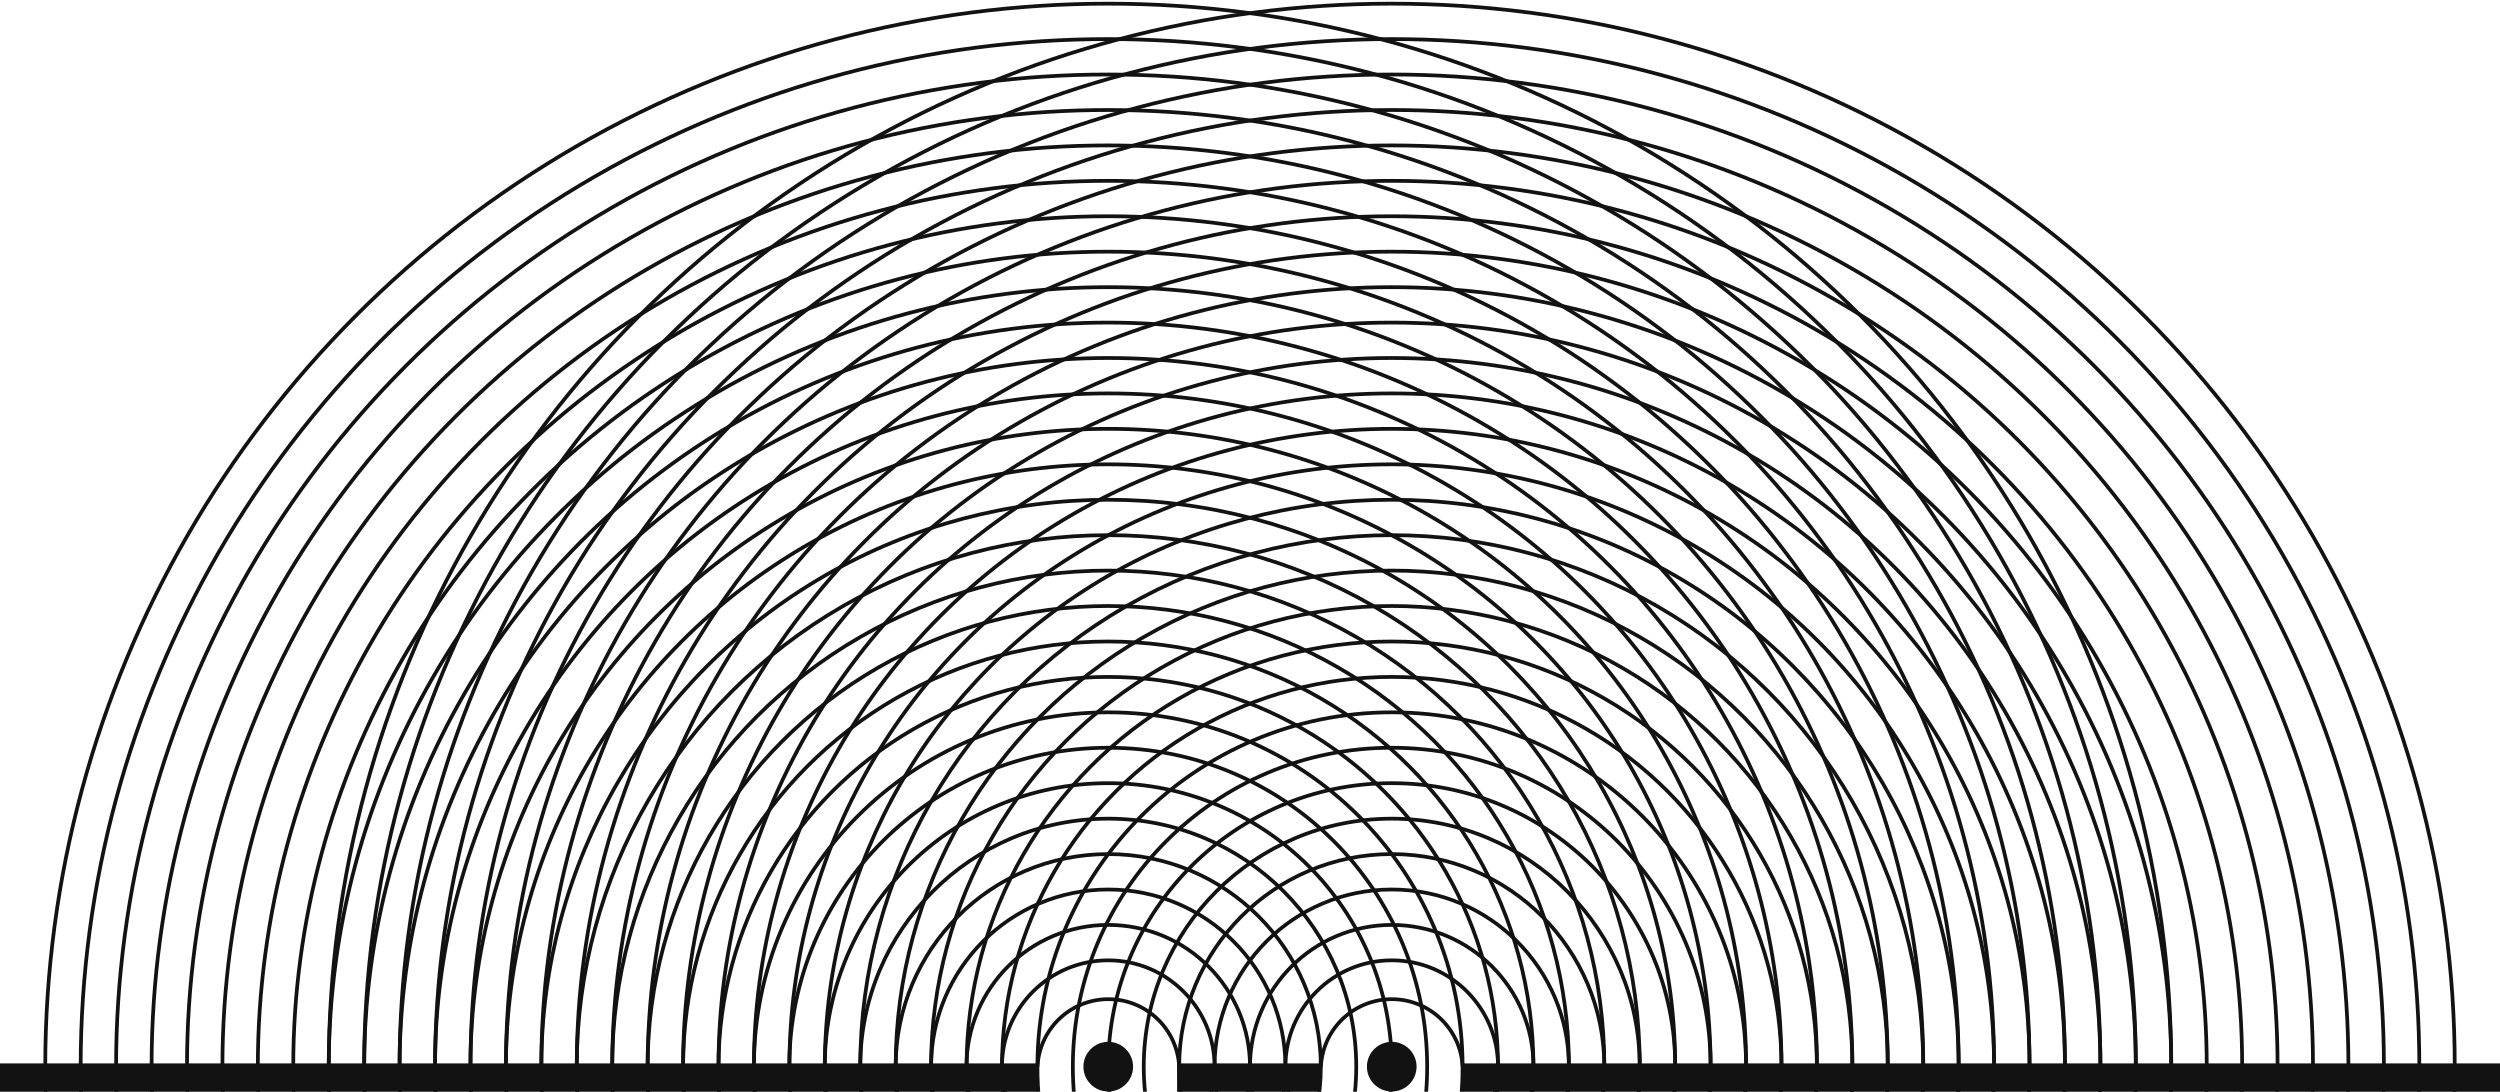 <svg xmlns="http://www.w3.org/2000/svg" viewBox="0 0 300 131.01">
  <g id="cirkler">
    <rect y="127.61" width="124.53" height="3.4" fill="#121212"/>
    <rect x="175.51" y="127.61" width="124.49" height="3.4" fill="#121212"/>
    <rect x="141.25" y="127.61" width="17.26" height="3.4" fill="#121212"/>
    <circle cx="167.01" cy="128" r="2.98" fill="#121212"/>
    <path d="M175.51,128a8.51,8.51,0,0,0-17,0" fill="none" stroke="#121212" stroke-miterlimit="10" stroke-width="0.45"/>
    <circle cx="167.01" cy="128" r="12.76" fill="none" stroke="#121212" stroke-miterlimit="10" stroke-width="0.45"/>
    <circle cx="167.01" cy="128" r="17.01" fill="none" stroke="#121212" stroke-miterlimit="10" stroke-width="0.45"/>
    <circle cx="167.01" cy="128" r="21.26" fill="none" stroke="#121212" stroke-miterlimit="10" stroke-width="0.45"/>
    <circle cx="167.01" cy="128" r="25.51" fill="none" stroke="#121212" stroke-miterlimit="10" stroke-width="0.45"/>
    <circle cx="167.01" cy="128" r="29.76" fill="none" stroke="#121212" stroke-miterlimit="10" stroke-width="0.45"/>
    <circle cx="167.01" cy="128" r="34.02" fill="none" stroke="#121212" stroke-miterlimit="10" stroke-width="0.45"/>
    <circle cx="167.01" cy="128" r="38.27" fill="none" stroke="#121212" stroke-miterlimit="10" stroke-width="0.45"/>
    <circle cx="167.01" cy="128" r="42.52" fill="none" stroke="#121212" stroke-miterlimit="10" stroke-width="0.45"/>
    <circle cx="167.01" cy="128" r="46.77" fill="none" stroke="#121212" stroke-miterlimit="10" stroke-width="0.45"/>
    <circle cx="167.01" cy="128" r="51.02" fill="none" stroke="#121212" stroke-miterlimit="10" stroke-width="0.45"/>
    <circle cx="167.01" cy="128" r="55.28" fill="none" stroke="#121212" stroke-miterlimit="10" stroke-width="0.45"/>
    <circle cx="167.01" cy="128" r="59.53" fill="none" stroke="#121212" stroke-miterlimit="10" stroke-width="0.45"/>
    <circle cx="167.01" cy="128" r="63.78" fill="none" stroke="#121212" stroke-miterlimit="10" stroke-width="0.45"/>
    <circle cx="167.01" cy="128" r="68.03" fill="none" stroke="#121212" stroke-miterlimit="10" stroke-width="0.45"/>
    <circle cx="167.01" cy="128" r="72.28" fill="none" stroke="#121212" stroke-miterlimit="10" stroke-width="0.45"/>
    <circle cx="167.01" cy="128" r="76.54" fill="none" stroke="#121212" stroke-miterlimit="10" stroke-width="0.45"/>
    <circle cx="167.01" cy="128" r="80.79" fill="none" stroke="#121212" stroke-miterlimit="10" stroke-width="0.45"/>
    <circle cx="167.01" cy="128" r="85.04" fill="none" stroke="#121212" stroke-miterlimit="10" stroke-width="0.45"/>
    <circle cx="167.01" cy="128" r="89.29" fill="none" stroke="#121212" stroke-miterlimit="10" stroke-width="0.45"/>
    <circle cx="167.01" cy="128" r="93.54" fill="none" stroke="#121212" stroke-miterlimit="10" stroke-width="0.45"/>
    <circle cx="167.01" cy="128" r="97.8" fill="none" stroke="#121212" stroke-miterlimit="10" stroke-width="0.45"/>
    <circle cx="167.01" cy="128" r="102.05" fill="none" stroke="#121212" stroke-miterlimit="10" stroke-width="0.45"/>
    <circle cx="167.01" cy="128" r="106.3" fill="none" stroke="#121212" stroke-miterlimit="10" stroke-width="0.45"/>
    <circle cx="167.01" cy="128" r="110.55" fill="none" stroke="#121212" stroke-miterlimit="10" stroke-width="0.45"/>
    <circle cx="167.01" cy="128" r="114.8" fill="none" stroke="#121212" stroke-miterlimit="10" stroke-width="0.45"/>
    <circle cx="167.01" cy="128" r="119.06" fill="none" stroke="#121212" stroke-miterlimit="10" stroke-width="0.45"/>
    <circle cx="167.01" cy="128" r="123.31" fill="none" stroke="#121212" stroke-miterlimit="10" stroke-width="0.45"/>
    <circle cx="167.01" cy="128" r="127.56" fill="none" stroke="#121212" stroke-miterlimit="10" stroke-width="0.45"/>
    <g>
      <circle cx="132.99" cy="128" r="2.98" fill="#121212"/>
      <path d="M141.5,128a8.51,8.51,0,0,0-17,0" fill="none" stroke="#121212" stroke-miterlimit="10" stroke-width="0.45"/>
      <circle cx="132.99" cy="128" r="12.76" fill="none" stroke="#121212" stroke-miterlimit="10" stroke-width="0.45"/>
      <circle cx="132.99" cy="128" r="17.01" fill="none" stroke="#121212" stroke-miterlimit="10" stroke-width="0.45"/>
      <circle cx="132.99" cy="128" r="21.26" fill="none" stroke="#121212" stroke-miterlimit="10" stroke-width="0.45"/>
      <circle cx="132.99" cy="128" r="25.51" fill="none" stroke="#121212" stroke-miterlimit="10" stroke-width="0.45"/>
      <circle cx="132.99" cy="128" r="29.76" fill="none" stroke="#121212" stroke-miterlimit="10" stroke-width="0.45"/>
      <circle cx="132.99" cy="128" r="34.02" fill="none" stroke="#121212" stroke-miterlimit="10" stroke-width="0.45"/>
      <circle cx="132.99" cy="128" r="38.27" fill="none" stroke="#121212" stroke-miterlimit="10" stroke-width="0.45"/>
      <circle cx="132.99" cy="128" r="42.52" fill="none" stroke="#121212" stroke-miterlimit="10" stroke-width="0.45"/>
      <circle cx="132.99" cy="128" r="46.77" fill="none" stroke="#121212" stroke-miterlimit="10" stroke-width="0.45"/>
      <circle cx="132.99" cy="128" r="51.02" fill="none" stroke="#121212" stroke-miterlimit="10" stroke-width="0.45"/>
      <circle cx="132.99" cy="128" r="55.28" fill="none" stroke="#121212" stroke-miterlimit="10" stroke-width="0.45"/>
      <circle cx="132.99" cy="128" r="59.53" fill="none" stroke="#121212" stroke-miterlimit="10" stroke-width="0.45"/>
      <circle cx="132.99" cy="128" r="63.78" fill="none" stroke="#121212" stroke-miterlimit="10" stroke-width="0.45"/>
      <circle cx="132.99" cy="128" r="68.03" fill="none" stroke="#121212" stroke-miterlimit="10" stroke-width="0.45"/>
      <circle cx="132.99" cy="128" r="72.28" fill="none" stroke="#121212" stroke-miterlimit="10" stroke-width="0.45"/>
      <circle cx="132.99" cy="128" r="76.54" fill="none" stroke="#121212" stroke-miterlimit="10" stroke-width="0.45"/>
      <circle cx="132.99" cy="128" r="80.79" fill="none" stroke="#121212" stroke-miterlimit="10" stroke-width="0.45"/>
      <circle cx="132.99" cy="128" r="85.04" fill="none" stroke="#121212" stroke-miterlimit="10" stroke-width="0.45"/>
      <circle cx="132.99" cy="128" r="89.29" fill="none" stroke="#121212" stroke-miterlimit="10" stroke-width="0.45"/>
      <circle cx="132.99" cy="128" r="93.54" fill="none" stroke="#121212" stroke-miterlimit="10" stroke-width="0.45"/>
      <circle cx="132.99" cy="128" r="97.8" fill="none" stroke="#121212" stroke-miterlimit="10" stroke-width="0.45"/>
      <circle cx="132.99" cy="128" r="102.05" fill="none" stroke="#121212" stroke-miterlimit="10" stroke-width="0.45"/>
      <circle cx="132.99" cy="128" r="106.3" fill="none" stroke="#121212" stroke-miterlimit="10" stroke-width="0.45"/>
      <circle cx="132.99" cy="128" r="110.55" fill="none" stroke="#121212" stroke-miterlimit="10" stroke-width="0.45"/>
      <circle cx="132.99" cy="128" r="114.8" fill="none" stroke="#121212" stroke-miterlimit="10" stroke-width="0.45"/>
      <circle cx="132.99" cy="128" r="119.06" fill="none" stroke="#121212" stroke-miterlimit="10" stroke-width="0.45"/>
      <circle cx="132.99" cy="128" r="123.31" fill="none" stroke="#121212" stroke-miterlimit="10" stroke-width="0.45"/>
      <circle cx="132.99" cy="128" r="127.56" fill="none" stroke="#121212" stroke-miterlimit="10" stroke-width="0.45"/>
    </g>
  </g>
</svg>
